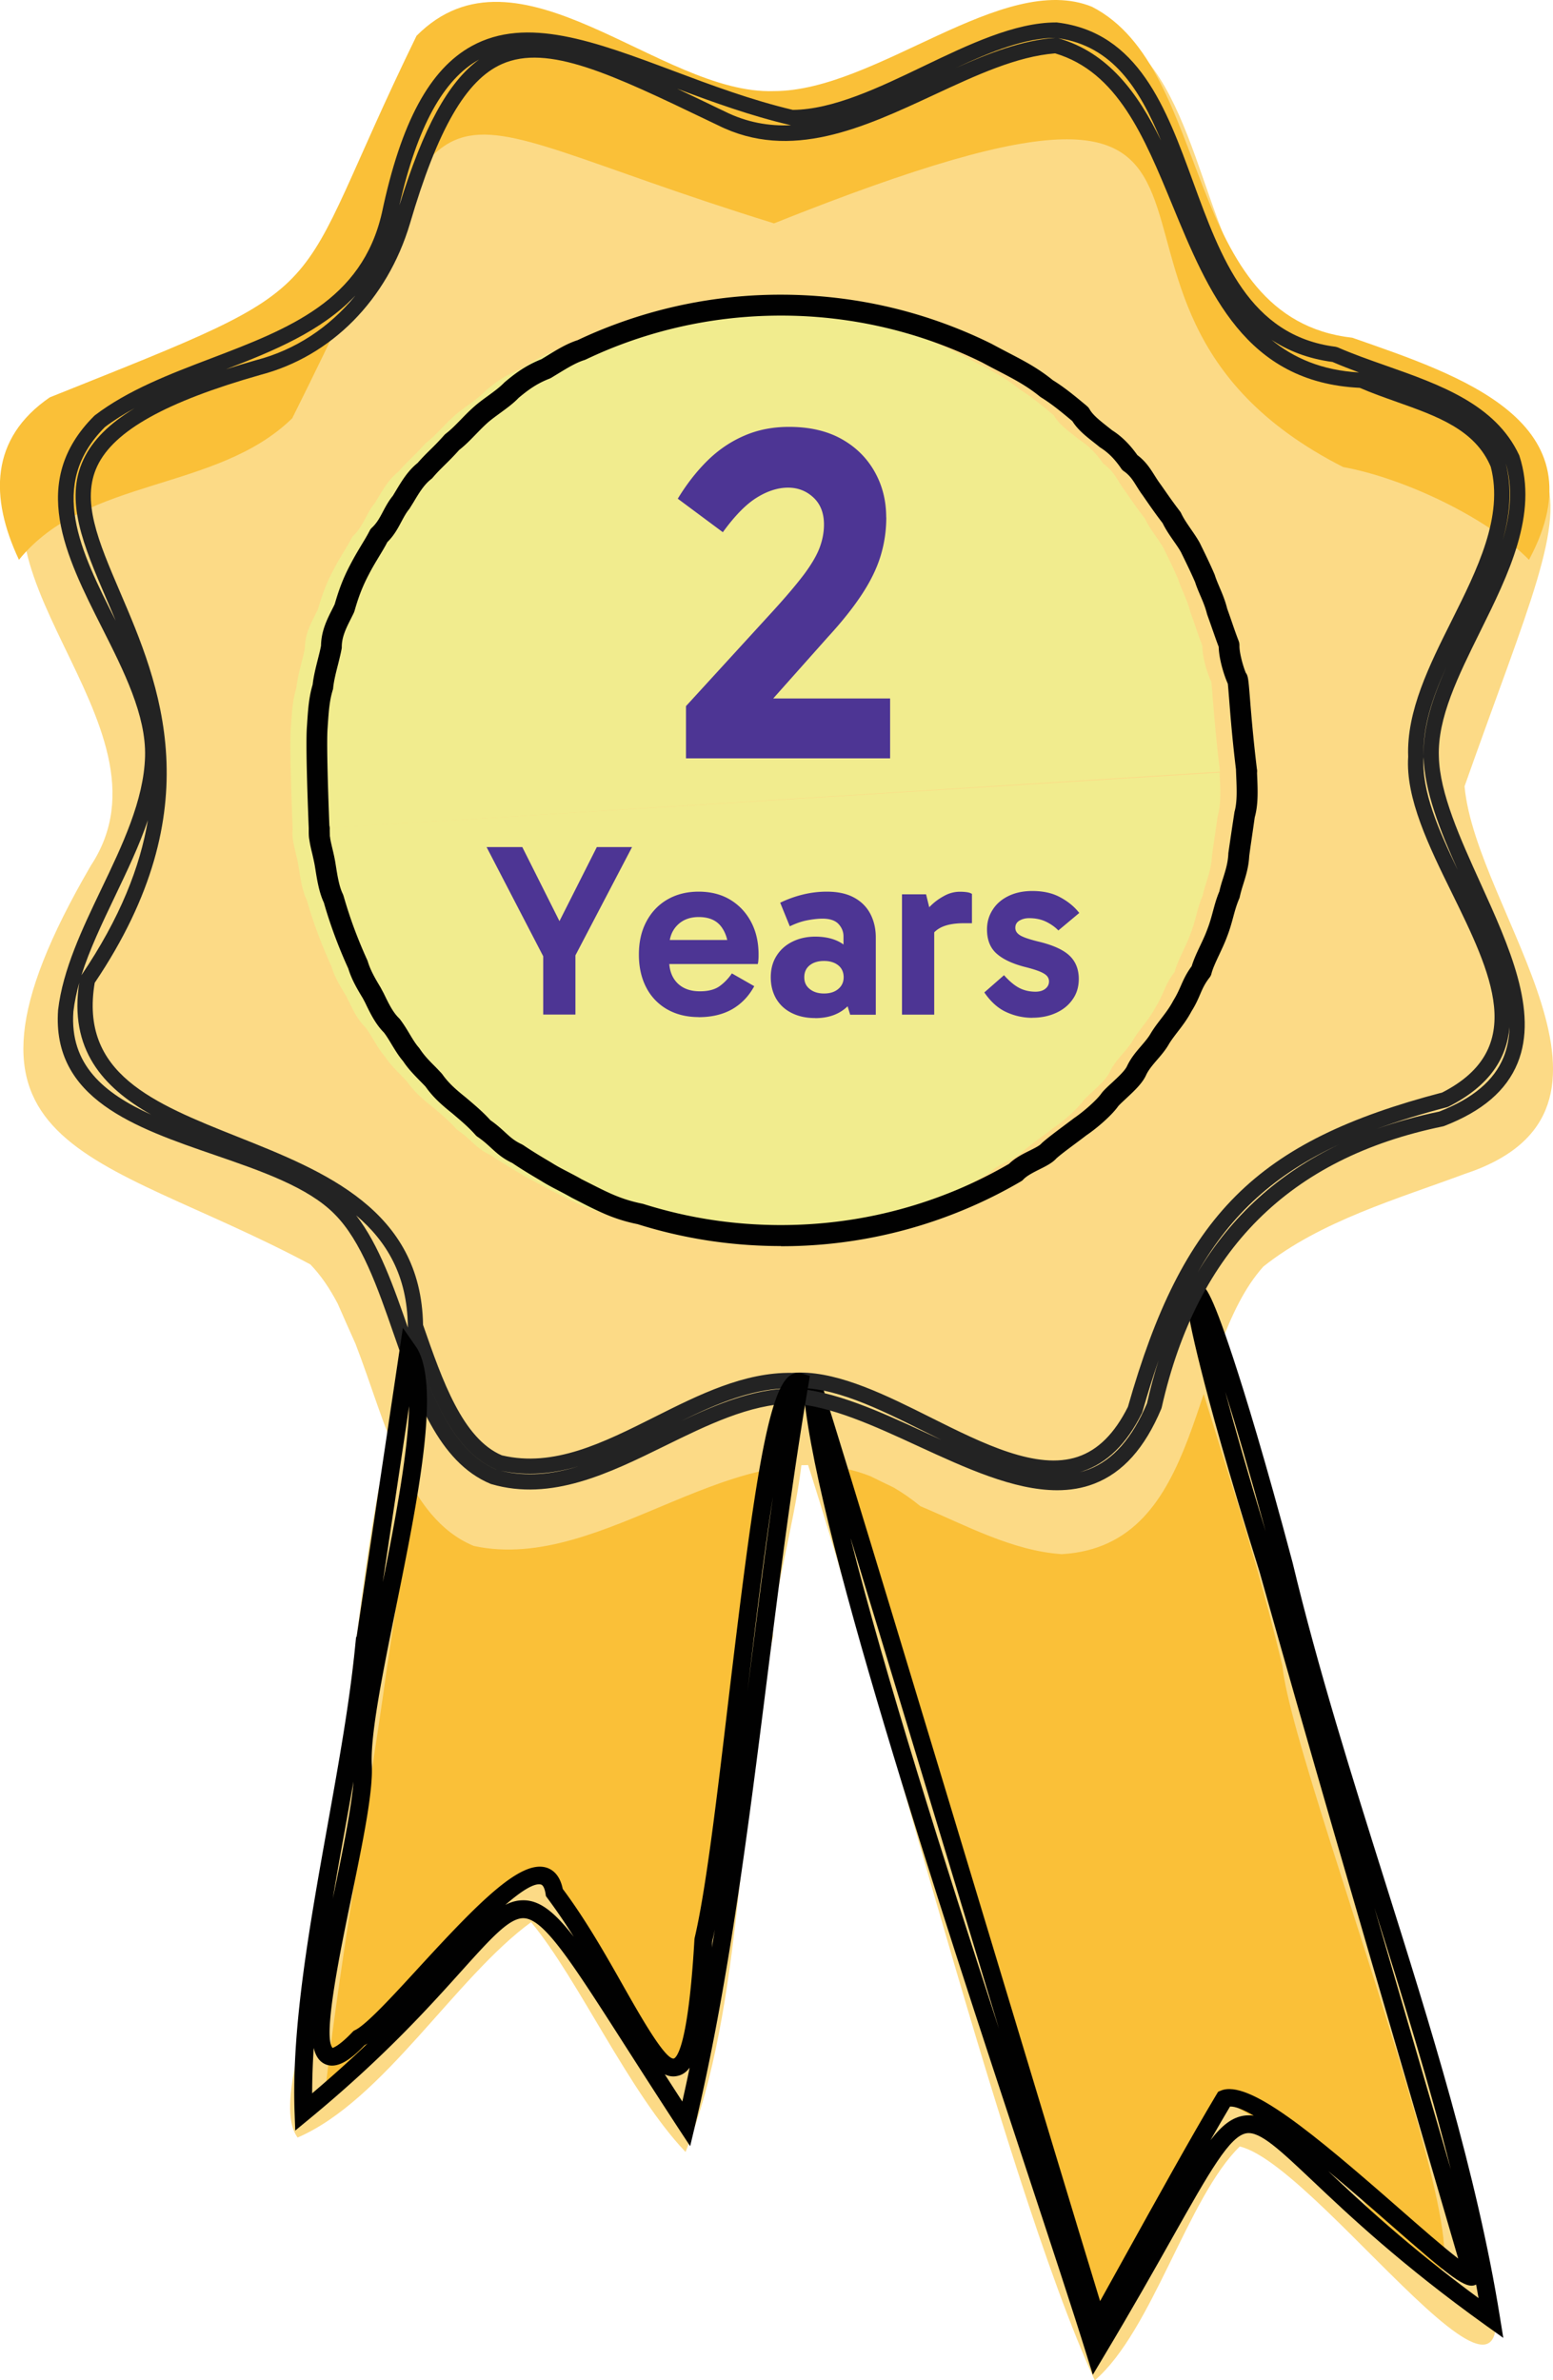 <svg id="Layer_2" data-name="Layer 2" xmlns="http://www.w3.org/2000/svg" viewBox="0 0 190.89 292.63"><defs><style>.cls-1{fill:#fac038}.cls-1,.cls-2,.cls-4,.cls-5,.cls-6{stroke-width:0}.cls-2{fill:#4d3594}.cls-4{fill:#f1ec8e}.cls-5{fill:#fcda86}.cls-6{fill:#010101}</style></defs><g id="Layer_1-2" data-name="Layer 1"><path class="cls-1" d="M98.72 172.57c7.55 24.63 32.94 108.78 35.84 118.21 4.3-7.74 12.52-22.27 16.85-30.22 10.46 3.99 21.37 22.98 31.65 25.59-11.12-34.56-25.86-91.94-36.46-126.14"/><path class="cls-5" d="M134.56 292.63c-11.47-24.84-28.49-93.87-37.55-119.44.53 1.84 3.62 1.37 3.57-.62-1.47.48-6.24-.23-2.08-1.87 7.26 9.64 8.32 26.13 13.33 38.71 4.83.39 20.93 105.38 29.54 65.36 3.42-4.1 5.76-13.65 10.05-16.06 6.01 3.71 11.89 5.56 17.36 13.61 24.41 32.74-9.87-53.42-11.14-67.49-4.37-18.19-8.48-28.22-12.81-44.31 5.56-4.45 5.67 9.75 7.35 12.09 9.61 30.71 18.87 69.02 28.92 100.07 12.07 38.55-18.26-6.33-28.71-8.79-6.38 6.2-10.75 22.66-17.81 28.74Zm15-32.08Zm21.98-20.11h.01-.01Z"/><path class="cls-1" d="M51.12 168.83c-3.67 24.78-9.9 65.9-13.82 92.27 8-6.02 18.66-19.7 26.41-25.75 2.87-2.63 1.5-3.48 3.49-.46 4.75 9.58 12.51 19.2 17.17 27.64 4.09-29.1 8.85-61.15 12.91-90.28"/><path class="cls-5" d="M84.26 264.56c-6.98-7.36-13.16-21.25-18.98-28.25-9.32 6.81-18.13 21.92-28.7 26.48-2.92-4.03 2.05-15.15 1.81-21.8 3.6-9.83 6.52-75.7 14.55-71.9l-5.43 36.32c-2.16 15.62-5.66 35.48-7.44 50.8 8.19-7.03 17.25-19.03 25.4-25.07 7.3 2.44 17.9 37.93 19.09 17 3.58-25.3 7.34-50.75 10.88-75.98 7.96-2.29-1.05 23.29-.41 28.95-4.48 20.82-3.5 45.24-10.76 63.44Zm4.49-44.45Zm0 0Zm2.03-14.76-.03.06.03-.06Z"/><path class="cls-5" d="M180.01 96.69c15.9-45.04 18.26-38.33-24.34-58.76-8.23-8.44-8.33-29.76-20.08-34.61-16.11-5.29-34.74 19.47-50.9 6.86-7.74-3.85-17.6-9.77-26.51-6.84-12.75 6.09-11.04 24.8-20.12 34.69-8.38 8.48-23.03 6.57-31.26 15.6-14.67 15.58 15.89 35.29 4.37 52.78-20.63 35.46.56 34.92 26.98 49.04 1.29 1.33 2.39 2.97 3.36 4.82.76 1.73 1.48 3.37 2.18 4.92 3.71 9.57 6.16 21.41 14.55 24.87 16.16 3.49 32.43-15.02 48.76-8.57.96.48 1.89.93 2.8 1.36 1.11.64 2.22 1.41 3.33 2.32 5.67 2.39 11.28 5.47 17.37 5.9 17.65-1.03 15.5-24.96 24.78-35.35 7.03-5.62 16.64-8.37 24.71-11.38 23.8-7.82 1.43-32.26.03-47.66Z"/><path class="cls-1" d="M35.92 51.42C58.55 6.17 48.23 12.95 95.14 27.46c71.68-28.64 29.06 9.15 69.96 29.96 7.49 1.36 17.73 6.22 22.84 11.4 9.12-17.01-8.52-22.68-21.72-27.3-21.01-2.36-17.06-33.03-32-40.69-10.96-4.44-26.49 10.37-39.09 10.37-14 .5-31.44-19.36-43.93-6.8C34.76 38.11 43.19 34 6.12 48.85c-7.35 5.05-7.39 12.31-3.79 19.97 8.29-10.21 24.31-8.33 33.58-17.39Z"/><path class="cls-6" d="m134.32 291.94-.73-2.35c-1.72-5.55-4.39-13.64-7.48-23.01-10.57-32.05-26.54-80.47-27.39-96.47l-.84.06 2.99-.45c3.6 11.4 13.16 43.05 21.58 70.97 5 16.58 9.75 32.31 12.77 42.21.9-1.62 1.88-3.39 2.9-5.23 3.93-7.09 8.39-15.14 11.42-20.2l.19-.31.33-.14c3.38-1.41 11.24 5.13 21.97 14.53 2.58 2.26 5.4 4.73 7.21 6.12-2.13-7.31-4.23-14.5-6.32-21.65-6.13-20.99-11.93-40.81-18.1-62.78-3.94-12.54-6.11-20.52-7.23-25-2.28-9.08-1.81-9.57-1.35-10.05l.44-.47.71.13c.64.16 1.3.33 4.22 9.2 1.44 4.38 3.88 12.3 7.28 25.09 3.12 13.03 7.27 26.21 11.28 38.96 5.59 17.77 11.37 36.15 14.19 53.72l.42 2.6-2.14-1.53c-10.32-7.39-16.9-13.61-21.26-17.74-4.05-3.83-6.49-6.14-8.15-5.89-2.07.31-4.55 4.73-9.07 12.74-2.22 3.95-4.99 8.86-8.56 14.82l-1.26 2.11Zm28.92-25.04c3.99 3.77 9.8 9.22 18.5 15.63-.1-.56-.2-1.12-.3-1.67-1.22.65-3.01-.78-10.86-7.66-1.94-1.7-4.59-4.02-7.34-6.3Zm5.66-32.49c2.02 6.95 4.06 13.91 6.13 21 1.1 3.75 2.2 7.51 3.3 11.3-2.64-10.55-5.96-21.25-9.43-32.29Zm-17.71 24.57c-.73 1.23-1.54 2.62-2.4 4.13 1.43-1.86 2.67-2.79 4.1-3.01.41-.06.81-.06 1.22 0-1.26-.74-2.29-1.16-2.92-1.12Zm-46.62-69.78c4.27 16.89 11.58 39.91 18.22 60.22-.8-2.66-1.62-5.37-2.44-8.1-5.42-17.96-11.31-37.47-15.77-52.12Zm46.03-18.1c1.16 4.36 2.78 10.02 4.97 17.16-1.96-7.21-3.62-12.86-4.97-17.16Z"/><path d="M129.94 183.21c-5.33 0-11.28-2.75-17.08-5.42-5.33-2.46-10.83-5-15.55-5.24-5.14.08-10.44 2.68-15.57 5.2-6.86 3.37-13.96 6.86-21.33 4.71l-.1-.03c-6.45-2.68-9.24-10.7-11.93-18.47-1.94-5.6-3.95-11.39-7.26-14.7-3.27-3.32-9.06-5.31-14.66-7.24-9.88-3.4-20.1-6.92-19.32-17.85.58-4.97 2.98-9.99 5.3-14.84 2.58-5.38 5.24-10.94 5.39-16.33.14-5.06-2.62-10.53-5.29-15.82-4.46-8.83-9.07-17.96-.97-26.04l.09-.08c4.08-3.11 9.24-5.08 14.23-6.98 9.57-3.65 18.61-7.1 21.06-17.95C49.3 15.01 52.81 8.5 58 5.65c6.73-3.69 15.07-.57 24.73 3.05 4.71 1.77 9.58 3.59 14.72 4.81 4.96-.04 10.61-2.75 16.08-5.38 5.5-2.64 11.2-5.37 16.26-5.37h.11c10.04 1.19 13.46 10.56 16.76 19.62 3.39 9.29 6.89 18.9 17.5 20.25l.26.07c1.84.81 3.83 1.51 5.93 2.25 6.62 2.33 13.47 4.75 16.38 11.01l.04.11c2.31 7.14-1.33 14.5-4.85 21.61-2.69 5.44-5.23 10.58-5.06 15.32.1 4.53 2.64 10.12 5.09 15.52 3.53 7.77 7.18 15.81 4.59 22.17-1.38 3.39-4.34 5.93-9.05 7.75l-.15.04c-18.88 3.89-30.18 15.2-34.55 34.56l-.05.16c-2.03 4.83-4.72 7.84-8.23 9.2-1.46.57-3 .81-4.59.81Zm-68.39-2.4c3.2.79 6.37.43 9.55-.54-3.11.9-6.28 1.25-9.55.54Zm80.86-13.57c-.69 1.98-1.34 4.08-1.98 6.31l-.06.16c-1.89 3.81-4.28 6.16-7.3 7.17-.12.04-.24.08-.37.12.39-.1.77-.22 1.14-.36 2.98-1.16 5.32-3.81 7.14-8.1.42-1.84.89-3.61 1.43-5.3ZM61 180.67h.01c-5.64-2.37-8.28-9.97-10.83-17.32l-.05-.15v-.15c-.07-6.21-2.59-10.44-6.35-13.63 2.83 3.65 4.64 8.86 6.4 13.93 2.55 7.35 5.19 14.95 10.82 17.32Zm37.33-11.93c5.02 0 10.67 2.82 16.14 5.56 6.38 3.19 12.98 6.48 18 4.8 2.5-.84 4.52-2.85 6.17-6.14 6.71-23.61 15.76-32.66 38.64-38.65 10.56-5.41 6-14.7 1.18-24.53-2.81-5.72-5.71-11.64-5.37-16.76-.22-5.59 2.61-11.25 5.35-16.73 3.14-6.29 6.39-12.79 4.8-18.9-1.91-4.56-6.59-6.22-11.55-7.98-1.51-.54-3.08-1.09-4.55-1.73-14.05-.66-18.62-11.75-23.04-22.47-3.47-8.42-6.74-16.37-14.41-18.65-4.73.38-9.66 2.67-14.88 5.1-8.66 4.03-17.61 8.21-26.54 3.75l-1.13-.54c-11.93-5.73-19.8-9.51-25.46-6.99-4.4 1.96-7.89 8.01-11.29 19.61-2.79 9.37-9.67 16.32-18.39 18.6-11.6 3.3-17.97 6.86-20.03 11.18-2.03 4.26.1 9.23 2.79 15.52 4.8 11.21 11.37 26.55-3.12 48.04-1.87 11.17 7.17 14.78 17.63 18.95 10.54 4.2 22.49 8.96 22.73 23.1 2.39 6.9 4.88 13.99 9.69 16.04 6.38 1.51 12.42-1.53 18.82-4.74 5.39-2.71 10.97-5.5 16.85-5.4.31-.02.63-.04.95-.04Zm-.98 1.93c5.14.26 10.82 2.88 16.31 5.41.68.31 1.36.63 2.05.94-.69-.34-1.39-.69-2.08-1.03-5.59-2.79-11.38-5.68-16.2-5.32-4.67-.08-9.25 1.85-13.7 4.03 4.43-2.11 8.98-3.96 13.62-4.02Zm67.23-29.97c-7.8 3.63-13.2 8.48-17.36 15.71 4.18-6.96 9.95-12.17 17.36-15.71Zm20.96-14.42c-.33 3.79-2.4 7.19-7.49 9.77l-.19.07c-3.14.82-6.02 1.7-8.65 2.67 2.41-.86 4.97-1.57 7.69-2.13 4.15-1.62 6.74-3.81 7.91-6.67.47-1.15.7-2.39.73-3.7ZM9.76 120.75c-.34 1.21-.6 2.41-.74 3.61-.47 6.52 3.73 10.03 9.55 12.67-5.94-3.37-10.11-8.02-8.82-16.28Zm8.42-19.92c-1.07 3.15-2.57 6.27-4.03 9.33-1.6 3.35-3.14 6.57-4.14 9.73 4.78-7.06 7.22-13.37 8.17-19.07Zm156.81-7.77v.05c-.29 4.06 1.83 8.95 4.18 13.82-2.15-4.81-4.09-9.66-4.18-13.87ZM177.78 82c-1.7 3.75-2.94 7.38-2.79 10.96-.1-3.57 1.11-7.2 2.79-10.96ZM12.87 52.53c-7.06 7.09-2.98 15.2 1.35 23.78-.39-.95-.79-1.87-1.18-2.78-2.77-6.46-5.16-12.04-2.76-17.08 1.1-2.32 3.15-4.38 6.29-6.28-1.31.71-2.56 1.49-3.71 2.36Zm172.21 4.43c.81 3.14.51 6.28-.36 9.41.94-3.21 1.26-6.37.36-9.41Zm-.08-.26v.01Zm-28.78-14.98c2.78 2.3 6.26 3.81 10.83 4.07-1.11-.41-2.21-.84-3.26-1.29-3.01-.4-5.49-1.38-7.57-2.77ZM43.64 36.38c-4.16 4.36-10.02 6.77-15.87 9.02 1.18-.38 2.43-.76 3.74-1.13 4.79-1.25 8.97-4.02 12.13-7.88ZM58.89 7.32c-4.4 2.43-7.61 8.3-9.8 17.93 2.96-9.58 6-15.17 9.8-17.93Zm71.19-2.62c6.17 1.77 9.79 6.76 12.63 12.58-2.65-6.39-5.96-11.61-12.63-12.58Zm-46.84 6.21c1.51.71 3.08 1.46 4.73 2.26l1.15.55c2.67 1.33 5.39 1.8 8.12 1.68l-.1-.02c-4.87-1.14-9.46-2.81-13.9-4.47Zm46.51-6.26c-3.74.02-7.89 1.67-12.28 3.71 4.19-1.88 8.23-3.42 12.27-3.71h.03-.02Z" style="fill:#232323;stroke-width:0"/><path class="cls-6" d="m84.84 263.86-1.4-2.13c-2.52-3.86-4.69-7.25-6.58-10.2-6.6-10.32-9.91-15.49-12.39-15.7-1.78-.15-4.02 2.35-7.74 6.48-4.07 4.53-9.65 10.73-18.73 18.21l-1.71 1.41-.08-2.22c-.39-10.55 1.87-23.13 4.05-35.3 1.4-7.83 2.73-15.23 3.4-22.08l.11-1.09h.06c.88-5.84 5.24-34.94 5.28-35.26l.41-2.73 1.58 2.27c3.15 4.53.31 18.58-2.44 32.16-1.6 7.91-3.11 15.39-2.97 19.13.23 3.27-1.1 9.69-2.51 16.5-1.33 6.44-3.56 17.2-2.29 18.47 0-.04.7-.13 2.44-1.97l.14-.14.18-.09c1.4-.68 4.62-4.19 7.74-7.59 7.44-8.11 12.56-13.35 15.76-12.39.73.22 1.66.86 2.02 2.62 2.86 3.83 5.33 8.19 7.51 12.05 2.01 3.54 5.04 8.9 6.13 8.81.29-.08 1.77-1.19 2.55-14.67l.03-.19c1.37-5.8 2.72-17.14 4.14-29.15 3.07-25.81 4.82-38.17 7.61-39.98.46-.3.99-.38 1.49-.22l.92.29-.16.95c-1.99 11.62-3.57 24.09-5.09 36.15-2.35 18.67-4.79 37.99-8.88 55.12l-.59 2.48Zm-3.12-8.83c.69 1.07 1.4 2.18 2.15 3.33.31-1.37.61-2.76.9-4.16-.45.6-.94.89-1.48 1.01-.54.13-1.06.06-1.58-.19Zm-43.16-3.26c-.12 1.91-.19 3.77-.19 5.58 2.55-2.16 4.8-4.2 6.81-6.13-.13.09-.26.16-.38.23-1.47 1.53-3.34 3.1-4.95 2.26-.64-.34-1.06-.97-1.29-1.94Zm48.99-13.14c-.02.27-.03.54-.05.81.12-.73.24-1.47.36-2.21-.1.49-.2.96-.31 1.4Zm-23.25-5.01c.12 0 .23 0 .35.01 1.86.15 3.59 1.53 5.87 4.47a70.434 70.434 0 0 0-3.26-4.78l-.16-.22-.04-.27c-.1-.65-.31-1.07-.54-1.14-.84-.25-2.48.82-4.41 2.5.73-.38 1.45-.57 2.19-.57Zm-20.85-14.6c-.33 1.9-.68 3.82-1.03 5.77-.52 2.88-1.04 5.79-1.53 8.69.04-.2.08-.41.13-.62 1.06-5.14 2.16-10.42 2.43-13.84Zm51.54-34.91c-1.12 7.15-2.19 16.07-3.11 23.8l.24-1.93c.91-7.23 1.84-14.61 2.87-21.86Zm-44.7-11.23-3.24 21.64c1.53-7.61 3.1-15.94 3.24-21.64Z"/><path class="cls-4" d="M149.96 94.87c-.84-6.82-.98-11.41-1.14-11.19-.51-1.11-1.07-3.17-1.02-4.27-.54-1.38-.83-2.35-1.47-4.12-.39-1.56-1.11-2.79-1.49-4.02-.53-1.23-1.06-2.34-1.78-3.8-.65-1.22-1.69-2.33-2.32-3.71-.99-1.28-1.63-2.22-2.5-3.47-.91-1.22-1.26-2.33-2.64-3.3-.81-1.18-1.72-2.16-2.95-2.94-1.09-.9-2.46-1.81-3.12-2.99-1.33-1.11-2.67-2.24-4.17-3.17-2.32-1.9-4.51-2.8-7.3-4.32-2.55-1.26-5.2-2.34-7.94-3.22a57.172 57.172 0 0 0-17.4-2.7c-7.02 0-13.75 1.26-19.96 3.58-1.55.58-3.08 1.22-4.56 1.93-1.48.45-3.08 1.54-4.35 2.3-1.86.72-3.05 1.64-4.2 2.61-1.1 1.16-2.59 1.98-3.78 3.03-1.3 1.14-2.24 2.39-3.56 3.39-1.39 1.57-2.22 2.2-3.34 3.5-1.27.99-1.98 2.37-2.89 3.85-1.11 1.34-1.39 2.87-2.76 4.13-.68 1.34-1.51 2.47-2.4 4.22-.85 1.62-1.35 3-1.83 4.69-.62 1.33-1.62 2.86-1.61 4.76-.25 1.42-.89 3.27-1.05 4.92-.49 1.62-.55 3.05-.69 5.08-.2 3.08.38 15.54.23 12.45"/><path class="cls-4" d="M35.96 102.06c-.11 1.37.45 2.73.72 4.37.21 1.3.44 3.03 1.04 4.25.4 1.4.85 2.77 1.36 4.12.5 1.35 1.05 2.68 1.65 3.98.41 1.39 1.18 2.61 1.83 3.69.73 1.49 1.31 2.8 2.31 3.78.9 1.16 1.49 2.56 2.4 3.58.83 1.27 1.83 2.11 2.77 3.15.81 1.16 1.77 2.03 3.07 3.06 1.24 1.05 2.14 1.81 3.03 2.82 1.88 1.28 2.31 2.3 4.18 3.16 1.15.78 2.4 1.53 3.53 2.2 1.29.81 2.43 1.3 3.72 2.05 1.36.68 2.53 1.32 3.76 1.85 1.23.54 2.52.99 4.12 1.3a57.162 57.162 0 0 0 17.24 2.65c7.89 0 15.41-1.6 22.25-4.49 2.28-.96 4.48-2.07 6.6-3.31 1.13-1.21 3.34-1.75 4.12-2.65.85-.78 2.67-2.05 3.86-2.98 1.22-.82 2.94-2.32 3.65-3.34.87-.98 2.7-2.32 3.25-3.54.71-1.51 2.1-2.55 2.89-3.97.78-1.29 1.88-2.35 2.75-4 1.04-1.66 1.09-2.71 2.31-4.27.33-1.31 1.37-3.1 1.93-4.62.71-1.83.83-3.15 1.52-4.77.35-1.62 1.04-2.93 1.15-4.89.21-1.53.43-3.01.71-4.93.44-1.55.32-3.39.23-5.33"/><path class="cls-6" d="M39.24 102.97c-.35 0-.47-.21-.52-.54h-.01v-.19c0-.09-.01-.18-.02-.28v-.07c-.18-4.61-.37-10.42-.23-12.44l.03-.45c.12-1.76.21-3.16.67-4.7.11-1.03.38-2.09.64-3.12.16-.63.31-1.22.41-1.74 0-1.66.69-3.01 1.29-4.2l.35-.7c.46-1.6.95-3.03 1.86-4.75.48-.94.95-1.72 1.37-2.41.37-.61.72-1.19 1.03-1.8.03-.06.07-.11.12-.15.71-.65 1.1-1.39 1.51-2.18.33-.62.66-1.26 1.17-1.87.13-.21.25-.42.38-.62.74-1.24 1.45-2.41 2.58-3.31.56-.64 1.04-1.12 1.55-1.63.53-.52 1.07-1.06 1.76-1.84.02-.03.05-.05.08-.07.71-.55 1.32-1.17 1.95-1.83.49-.51 1-1.03 1.57-1.54.52-.46 1.09-.87 1.65-1.28.74-.54 1.5-1.09 2.1-1.72l.04-.04c1.12-.94 2.38-1.93 4.31-2.68.22-.13.45-.27.69-.42 1.15-.71 2.44-1.51 3.71-1.9 1.49-.71 3.03-1.36 4.57-1.93 6.44-2.4 13.22-3.61 20.15-3.61 6 0 11.91.92 17.57 2.72 2.74.88 5.44 1.97 8.02 3.25.71.39 1.37.73 1.99 1.05 1.93 1 3.61 1.87 5.38 3.31 1.48.92 2.82 2.04 4.11 3.12l.09.08c.05.04.09.09.13.15.47.85 1.41 1.58 2.31 2.29.22.18.44.35.65.52 1.15.74 2.12 1.69 3.03 3 1 .72 1.5 1.53 1.99 2.31.21.34.43.7.7 1.05l.21.3c.77 1.11 1.38 1.99 2.28 3.16.02.03.05.07.06.1.34.73.81 1.41 1.26 2.05.37.52.75 1.06 1.05 1.63.69 1.41 1.26 2.57 1.8 3.84 0 .02.01.03.02.05.15.48.36.96.58 1.48.32.75.68 1.59.92 2.54.24.67.43 1.22.6 1.72.28.81.52 1.51.85 2.36.03.07.04.15.04.22-.04.92.42 2.71.88 3.82.2.17.24.66.4 2.66.16 2.02.41 5.08.88 8.89a.55.55 0 0 1-1.09.13c-.47-3.84-.73-7.03-.88-8.94-.07-.92-.14-1.74-.18-2.03l-.03-.06c-.54-1.19-1.08-3.2-1.07-4.4-.32-.82-.55-1.5-.82-2.29-.18-.51-.37-1.06-.61-1.74 0-.02-.01-.03-.02-.05-.22-.88-.55-1.66-.87-2.41-.23-.53-.44-1.04-.61-1.55-.53-1.23-1.06-2.33-1.76-3.75-.26-.49-.61-.98-.97-1.5-.47-.67-.96-1.37-1.33-2.17-.9-1.17-1.51-2.05-2.28-3.16l-.2-.29c-.28-.38-.51-.75-.74-1.11-.48-.78-.9-1.44-1.77-2.05-.05-.04-.1-.08-.14-.14-.86-1.25-1.72-2.11-2.8-2.79-.02-.01-.04-.03-.05-.04-.21-.17-.43-.35-.66-.53-.96-.75-1.95-1.53-2.53-2.53l-.02-.02c-1.27-1.06-2.58-2.16-4.01-3.04-.02-.01-.04-.03-.06-.04-1.69-1.39-3.33-2.23-5.22-3.21-.64-.33-1.3-.67-2-1.05a55.812 55.812 0 0 0-7.85-3.18 56.66 56.66 0 0 0-17.24-2.67c-6.8 0-13.45 1.19-19.77 3.54-1.53.57-3.05 1.21-4.52 1.91-.02.01-.05.02-.08.03-1.14.35-2.39 1.12-3.49 1.8-.26.16-.5.31-.74.45a.3.3 0 0 1-.08.04c-1.79.69-2.93 1.58-4.03 2.5-.67.7-1.46 1.27-2.23 1.83-.56.41-1.09.79-1.57 1.21-.54.48-1.04.99-1.51 1.48-.63.65-1.27 1.32-2.03 1.91-.7.79-1.24 1.33-1.78 1.85-.51.5-.99.97-1.53 1.6-.02.03-.05.05-.08.08-1 .78-1.63 1.83-2.36 3.04-.13.22-.26.44-.4.67-.01.02-.03.04-.05.06-.45.54-.75 1.11-1.07 1.72-.43.81-.87 1.64-1.66 2.4-.32.61-.66 1.18-1.02 1.79-.43.71-.87 1.44-1.33 2.35-.87 1.66-1.35 3.04-1.79 4.6 0 .03-.02.06-.03.08-.12.25-.25.51-.38.77-.55 1.1-1.18 2.34-1.17 3.75v.1c-.1.58-.26 1.2-.43 1.87-.25 1.01-.52 2.05-.61 3.01 0 .04-.01.07-.02.1-.44 1.44-.52 2.73-.64 4.51l-.03.45c-.1 1.56-.02 6.02.24 12.55v.32c-.02.29-.11.57-.51.58h-.04Z"/><path class="cls-6" d="M39.24 103.71c-.24 0-.73-.06-1.03-.54h-.19l-.07-1.22v-.12c-.18-4.48-.37-10.36-.23-12.42l.03-.45c.12-1.79.21-3.21.68-4.8.12-1.06.39-2.12.65-3.15.15-.59.29-1.14.38-1.64.02-1.8.77-3.28 1.37-4.46.11-.22.22-.43.31-.63.47-1.62.97-3.07 1.9-4.83.49-.95.97-1.75 1.39-2.45.37-.61.71-1.17 1.01-1.76.07-.14.16-.26.27-.36.61-.57.96-1.22 1.36-1.98.34-.64.69-1.3 1.22-1.95l.35-.58c.77-1.28 1.5-2.49 2.7-3.46.56-.64 1.06-1.14 1.55-1.62.52-.51 1.05-1.04 1.72-1.8.05-.06.12-.12.18-.17.67-.51 1.25-1.12 1.87-1.75.5-.52 1.02-1.05 1.62-1.58.54-.48 1.16-.93 1.7-1.32.71-.52 1.44-1.05 2-1.63l.1-.09c1.17-.98 2.47-1.99 4.47-2.79l.61-.37c1.18-.73 2.51-1.55 3.84-1.97a55.5 55.5 0 0 1 4.58-1.93 58.253 58.253 0 0 1 20.41-3.66c6.08 0 12.06.93 17.79 2.76 2.77.89 5.51 1.99 8.12 3.29.72.39 1.37.73 1.98 1.05 2 1.04 3.7 1.92 5.53 3.41 1.45.89 2.8 2.02 4.11 3.11l.1.09c.12.1.22.22.3.36.4.72 1.27 1.4 2.11 2.07.23.18.46.36.67.53 1.14.72 2.15 1.71 3.1 3.05 1.05.79 1.59 1.67 2.08 2.44.21.33.42.67.66 1l.23.32c.77 1.1 1.37 1.98 2.26 3.14.06.08.11.16.15.24.31.67.76 1.31 1.19 1.94.38.55.77 1.11 1.1 1.71.7 1.43 1.28 2.61 1.83 3.9l.04.12c.14.44.34.91.55 1.41.33.77.7 1.64.95 2.65.21.59.4 1.13.57 1.63.29.85.53 1.54.85 2.37.06.17.09.34.09.52-.03.71.33 2.26.78 3.38.29.35.33.9.5 3 .16 2.02.41 5.07.87 8.86.04.34-.05.68-.26.95-.21.27-.51.44-.85.48-.7.09-1.34-.41-1.43-1.11-.48-3.86-.73-7.06-.88-8.97-.06-.75-.12-1.52-.16-1.87-.54-1.2-1.1-3.19-1.12-4.54-.3-.77-.52-1.44-.79-2.19-.17-.5-.37-1.06-.61-1.73l-.04-.12c-.2-.82-.52-1.57-.83-2.29-.24-.56-.46-1.08-.63-1.62-.5-1.15-1.03-2.24-1.72-3.65-.23-.43-.56-.9-.91-1.4-.47-.68-.96-1.38-1.36-2.2-.89-1.16-1.49-2.03-2.25-3.13l-.2-.29c-.28-.37-.52-.76-.76-1.14-.46-.74-.82-1.32-1.57-1.84-.13-.09-.24-.2-.32-.33-.8-1.16-1.59-1.96-2.58-2.58l-.13-.1c-.19-.16-.4-.32-.61-.49-1.01-.79-2.02-1.59-2.68-2.65-1.24-1.04-2.5-2.09-3.85-2.92l-.14-.1c-1.63-1.33-3.23-2.16-5.09-3.13-.64-.33-1.31-.68-2.01-1.06a55.869 55.869 0 0 0-7.72-3.12 55.825 55.825 0 0 0-17.01-2.64c-6.71 0-13.28 1.18-19.51 3.5-1.51.56-3.01 1.2-4.46 1.89l-.17.07c-1.06.32-2.26 1.07-3.33 1.72-.26.16-.51.31-.75.46l-.2.1c-1.69.65-2.77 1.5-3.82 2.37-.65.69-1.47 1.28-2.26 1.86-.56.41-1.07.78-1.52 1.17-.52.46-1 .96-1.47 1.44-.63.65-1.28 1.33-2.06 1.94-.69.77-1.23 1.31-1.76 1.83-.5.5-.97.95-1.49 1.57-.06.07-.12.13-.19.18-.88.69-1.48 1.68-2.17 2.84l-.51.82c-.4.48-.67 1-.99 1.59-.42.79-.89 1.68-1.72 2.5-.31.6-.64 1.14-.99 1.72-.42.7-.86 1.42-1.31 2.3-.85 1.62-1.31 2.95-1.74 4.46l-.07.19c-.12.25-.25.51-.38.77-.55 1.09-1.11 2.2-1.11 3.44 0 .08 0 .16-.02.24-.11.6-.27 1.24-.44 1.92-.25.98-.51 1.99-.6 2.9 0 .08-.02.16-.05.24-.41 1.36-.49 2.61-.61 4.34l-.03.45c-.1 1.54-.01 5.97.25 12.47l.05.94-.18.03c-.22.47-.66.67-1.07.69h-.07Zm0-1.29v.55-.55Z"/><path class="cls-6" d="M95.98 152.46c-2.99 0-5.99-.23-8.92-.69-2.86-.44-5.7-1.11-8.46-1.98-1.47-.29-2.77-.71-4.2-1.33-.92-.4-1.81-.86-2.75-1.34-.34-.17-.68-.35-1.04-.53-.55-.32-1.06-.58-1.55-.83-.71-.37-1.44-.75-2.22-1.24-.97-.57-2.31-1.37-3.51-2.18-1.14-.53-1.79-1.13-2.47-1.76-.49-.45-.99-.91-1.74-1.43a.902.902 0 0 1-.1-.09c-.86-.97-1.69-1.68-2.97-2.76-1.31-1.04-2.3-1.94-3.14-3.14-.27-.3-.54-.58-.82-.85-.67-.68-1.35-1.39-1.96-2.3-.53-.6-.95-1.3-1.36-1.98-.32-.53-.65-1.08-1.02-1.57-.97-.95-1.57-2.2-2.21-3.52l-.18-.36-.13-.22c-.62-1.03-1.33-2.2-1.73-3.54-.6-1.3-1.15-2.64-1.65-3.98-.5-1.35-.96-2.73-1.35-4.12-.56-1.16-.81-2.7-1-3.93l-.07-.43c-.09-.55-.22-1.07-.34-1.57-.24-1-.47-1.95-.39-2.94.02-.3.29-.52.59-.5.3.02.52.29.5.59-.07.81.13 1.64.36 2.59.13.52.25 1.06.35 1.65l.07.44c.19 1.18.42 2.64.92 3.66.01.03.03.06.04.09.39 1.37.84 2.75 1.34 4.08.49 1.33 1.04 2.65 1.64 3.94.01.02.02.05.03.07.36 1.22 1.04 2.34 1.63 3.33l.14.24s.02.03.02.04l.19.39c.63 1.3 1.17 2.41 2.01 3.24.02.02.04.04.05.06.42.55.78 1.14 1.12 1.71.41.68.79 1.32 1.26 1.85.02.02.03.04.05.06.56.84 1.19 1.49 1.85 2.17.29.3.58.59.87.91.02.02.03.03.04.05.78 1.11 1.71 1.95 2.96 2.95 1.32 1.11 2.18 1.85 3.05 2.84.79.54 1.33 1.04 1.81 1.49.65.6 1.22 1.12 2.23 1.59.03.01.05.03.08.04 1.18.8 2.52 1.6 3.5 2.18.75.47 1.43.83 2.15 1.2.5.26 1.02.53 1.56.84.33.17.68.34 1.02.52.93.47 1.8.92 2.69 1.31 1.37.6 2.6.99 4 1.27.02 0 .04 0 .06.02 2.71.86 5.51 1.51 8.33 1.95 2.87.45 5.82.67 8.75.67 7.64 0 15.05-1.49 22.03-4.44 2.21-.94 4.39-2.02 6.47-3.24.66-.68 1.6-1.15 2.42-1.57.68-.34 1.32-.67 1.62-1.01.01-.02.03-.03.05-.05.58-.53 1.57-1.26 2.52-1.97.49-.36.97-.72 1.38-1.04 1.19-.8 2.87-2.27 3.53-3.22.01-.02.02-.03.04-.05.31-.35.72-.73 1.15-1.13.79-.73 1.69-1.56 2.01-2.27.42-.89 1.03-1.61 1.63-2.3.49-.57.95-1.11 1.29-1.71.35-.58.74-1.09 1.16-1.63.54-.71 1.11-1.44 1.59-2.36 0-.01.01-.02.02-.04.43-.69.69-1.27.93-1.84.32-.73.65-1.49 1.34-2.39.21-.77.62-1.65 1.05-2.57.31-.67.64-1.37.87-1.99.34-.86.54-1.6.73-2.32.22-.8.42-1.56.79-2.42.13-.59.3-1.14.47-1.67.3-.98.59-1.9.66-3.09v-.04c.14-1.05.29-2.08.46-3.25l.25-1.69s0-.05.02-.07c.38-1.34.31-2.97.23-4.69l-.02-.47c-.01-.3.22-.56.52-.57.31-.02.56.22.57.52l.02.47c.08 1.8.16 3.5-.26 5l-.24 1.65c-.17 1.15-.32 2.17-.46 3.21-.07 1.32-.39 2.34-.7 3.33-.17.55-.33 1.07-.45 1.62 0 .03-.02.07-.03.1-.35.81-.55 1.54-.76 2.32-.2.75-.41 1.52-.76 2.42-.24.66-.58 1.38-.9 2.07-.43.92-.84 1.79-1.01 2.49-.02.07-.05.14-.1.2-.65.83-.93 1.49-1.27 2.25-.26.6-.53 1.21-1 1.96-.52.99-1.11 1.76-1.68 2.5-.39.51-.77 1-1.08 1.51-.38.68-.9 1.29-1.4 1.87-.57.67-1.11 1.3-1.46 2.05-.4.9-1.39 1.81-2.26 2.62-.4.37-.78.72-1.05 1.03-.77 1.09-2.52 2.61-3.77 3.46-.38.3-.87.66-1.37 1.03-.92.68-1.87 1.39-2.41 1.88-.44.49-1.16.86-1.93 1.24-.81.41-1.64.82-2.17 1.4-.04.04-.08.07-.12.1a57.527 57.527 0 0 1-6.66 3.34A57.48 57.48 0 0 1 96 152.45Z"/><path class="cls-6" d="M95.98 153.19c-3.02 0-6.06-.23-9.03-.69-2.9-.45-5.78-1.12-8.57-2a20.1 20.1 0 0 1-4.27-1.36c-.93-.41-1.83-.86-2.77-1.35l-1.06-.54c-.58-.33-1.07-.59-1.55-.84-.73-.38-1.47-.76-2.28-1.27-.95-.56-2.27-1.34-3.48-2.16-1.21-.57-1.92-1.23-2.61-1.86-.47-.43-.95-.88-1.66-1.36-.09-.06-.17-.13-.24-.21-.82-.93-1.64-1.63-2.89-2.69-1.35-1.08-2.37-2-3.27-3.28-.21-.22-.47-.49-.74-.76-.68-.7-1.38-1.41-2.02-2.37-.55-.64-.98-1.36-1.4-2.05-.3-.5-.61-1.02-.95-1.46-1.03-1.04-1.66-2.32-2.31-3.68l-.28-.53c-.64-1.06-1.36-2.25-1.79-3.66-.6-1.31-1.15-2.65-1.65-3.99-.5-1.35-.96-2.73-1.35-4.11-.59-1.25-.84-2.82-1.04-4.08l-.07-.43c-.09-.52-.21-1.02-.32-1.51-.25-1.02-.5-2.07-.41-3.18.06-.7.68-1.23 1.38-1.17.71.06 1.23.68 1.17 1.38-.06.69.13 1.47.34 2.36.13.54.26 1.1.36 1.7l.07.44c.18 1.13.4 2.54.86 3.45l.08.22c.39 1.35.83 2.71 1.32 4.03.49 1.31 1.03 2.62 1.61 3.89l.06.17c.34 1.13.99 2.21 1.56 3.16l.39.73c.6 1.24 1.11 2.3 1.86 3.03l.12.13c.45.59.82 1.19 1.17 1.78.39.65.76 1.27 1.18 1.74l.11.15c.52.79 1.12 1.41 1.77 2.06.3.3.59.61.89.93l.1.12c.73 1.04 1.62 1.84 2.82 2.8 1.33 1.12 2.2 1.87 3.09 2.85.79.55 1.34 1.06 1.82 1.5.63.58 1.13 1.04 2.04 1.46l.19.11c1.16.79 2.49 1.58 3.46 2.15.74.47 1.41.81 2.12 1.18.51.27 1.04.54 1.59.86.3.15.65.33.99.5.93.47 1.79.91 2.65 1.29 1.32.58 2.5.95 3.85 1.22l.14.04c2.67.84 5.43 1.49 8.21 1.92 2.84.44 5.74.66 8.64.66 7.54 0 14.86-1.48 21.75-4.38 2.15-.91 4.28-1.97 6.3-3.15.74-.73 1.7-1.21 2.55-1.63.56-.28 1.19-.6 1.39-.83l.11-.11c.61-.55 1.61-1.3 2.57-2.02.49-.37.97-.72 1.37-1.03 1.14-.77 2.78-2.2 3.38-3.06l.09-.12c.33-.38.75-.77 1.2-1.18.71-.66 1.58-1.46 1.84-2.03.47-1 1.11-1.75 1.74-2.48.46-.54.9-1.05 1.2-1.59.39-.64.79-1.16 1.21-1.71.53-.69 1.08-1.4 1.53-2.26.45-.73.69-1.28.93-1.82.31-.71.66-1.51 1.34-2.43.24-.8.63-1.65 1.06-2.55.31-.66.63-1.34.84-1.93.33-.84.52-1.56.71-2.26.22-.81.42-1.57.79-2.45.13-.59.3-1.14.47-1.66.3-.97.57-1.81.63-2.91v-.1c.15-1.05.3-2.06.47-3.21l.29-1.9c.35-1.23.28-2.8.21-4.46l-.02-.47c-.01-.34.1-.67.34-.92.23-.25.55-.4.89-.41.34-.02.67.1.92.33s.4.55.42.9l.02.47c.08 1.86.16 3.61-.29 5.23l-.24 1.67c-.16 1.11-.31 2.09-.44 3.1-.07 1.35-.41 2.42-.73 3.45-.17.54-.32 1.04-.43 1.56-.02.09-.04.17-.08.24-.32.76-.52 1.47-.72 2.22-.21.77-.42 1.56-.79 2.5-.25.68-.59 1.4-.92 2.11-.42.89-.81 1.73-.97 2.36-.04.18-.12.34-.23.48-.59.76-.85 1.34-1.17 2.09-.27.63-.55 1.27-1.05 2.06-.53 1-1.13 1.79-1.72 2.55-.38.5-.74.97-1.03 1.44-.4.72-.94 1.36-1.47 1.97-.54.63-1.05 1.22-1.36 1.88-.46 1.03-1.5 1.99-2.42 2.85-.39.37-.76.7-1.01.98-.8 1.14-2.62 2.71-3.91 3.58-.35.27-.84.64-1.34 1.01-.91.68-1.84 1.37-2.36 1.84-.48.54-1.26.94-2.09 1.35-.75.38-1.53.77-1.97 1.24-.08.09-.18.17-.29.23a57.462 57.462 0 0 1-6.75 3.38A58.184 58.184 0 0 1 96 153.21Zm-24.19-6.4-.12.34.16-.32s-.03-.01-.04-.02Z"/><path class="cls-2" d="M108.94 63.61c0 1.65-.24 3.24-.71 4.77-.47 1.53-1.24 3.1-2.3 4.71-1.06 1.61-2.45 3.36-4.18 5.24L91.74 89.58l-.71-3.71h18.38v7.36H84.32v-6.42l10.72-11.72c1.65-1.81 2.92-3.32 3.83-4.53.9-1.22 1.53-2.3 1.88-3.24.35-.94.53-1.88.53-2.83 0-1.41-.43-2.52-1.3-3.33-.86-.8-1.9-1.21-3.12-1.21s-2.54.41-3.86 1.24c-1.32.82-2.7 2.24-4.15 4.24l-5.54-4.12c1.1-1.81 2.32-3.37 3.65-4.68 1.33-1.31 2.84-2.34 4.51-3.06 1.67-.73 3.5-1.09 5.51-1.09 2.51 0 4.65.49 6.42 1.47 1.77.98 3.13 2.32 4.09 4.01s1.44 3.57 1.44 5.65ZM69.79 115.3h-2.06l5.63-11.16h4.33l-7.32 14 .36-2.54v9.13h-3.96v-9.13l.3 2.54-7.26-14h4.39l5.6 11.16ZM85.88 125.04c-1.47 0-2.76-.32-3.87-.95a6.509 6.509 0 0 1-2.57-2.68c-.6-1.15-.91-2.5-.91-4.05s.3-2.88.91-4.04c.61-1.16 1.46-2.07 2.57-2.72 1.11-.65 2.4-.98 3.87-.98s2.79.33 3.89 1c1.1.67 1.95 1.58 2.56 2.74.61 1.16.91 2.49.91 3.98 0 .22 0 .44-.02.65-.01.21-.04.39-.08.53H81.77v-2.96h8.38l-.61 1.42c0-1.25-.3-2.27-.89-3.06-.6-.79-1.52-1.18-2.77-1.18-1.09 0-1.97.34-2.63 1.01-.67.68-1 1.58-1 2.71v1.6c0 1.19.34 2.12 1.01 2.8.68.68 1.6 1.01 2.77 1.01 1.03 0 1.83-.21 2.42-.63.58-.42 1.09-.95 1.51-1.57l2.75 1.57c-.67 1.23-1.57 2.17-2.71 2.83-1.14.65-2.52.98-4.13.98ZM100.19 125.16c-1.09 0-2.05-.21-2.87-.62-.83-.41-1.46-1-1.91-1.75-.44-.76-.67-1.64-.67-2.65s.24-1.89.71-2.63c.47-.75 1.12-1.33 1.95-1.74.83-.41 1.76-.62 2.81-.62 1.43 0 2.6.33 3.49.98.9.65 1.51 1.59 1.83 2.8l-1.85-.24v-3.57c0-.56-.2-1.07-.6-1.51-.4-.44-1.06-.67-1.97-.67-.56 0-1.19.07-1.88.2s-1.4.38-2.15.74l-1.18-2.9c.87-.42 1.79-.76 2.77-1s1.96-.36 2.95-.36c1.35 0 2.47.24 3.36.73.89.48 1.55 1.15 2 2 .44.85.67 1.81.67 2.9v9.5h-3.15l-.85-2.81 1.88-.55c-.34 1.19-.97 2.12-1.89 2.78-.92.67-2.07 1-3.46 1Zm1.09-3.02c.73 0 1.31-.18 1.75-.55.44-.36.67-.85.67-1.45s-.22-1.11-.67-1.47c-.44-.35-1.03-.53-1.75-.53s-1.31.18-1.75.53c-.44.35-.67.84-.67 1.47s.22 1.09.67 1.45c.44.36 1.03.55 1.75.55ZM113.83 109.95l1 4.08v10.71h-3.96v-14.79h2.96Zm.18 6.11-.73-.33v-3.02l.27-.33c.22-.36.56-.76 1.01-1.18.45-.42.98-.79 1.57-1.1a3.95 3.95 0 0 1 1.86-.47c.32 0 .61.02.88.06.26.04.46.11.6.21v3.6h-.97c-1.31 0-2.32.21-3.02.62-.71.41-1.2 1.06-1.48 1.95ZM126.92 125.13c-1.13 0-2.2-.23-3.22-.7-1.02-.46-1.92-1.27-2.71-2.42l2.42-2.12c.65.73 1.27 1.25 1.86 1.56.59.31 1.27.47 2.01.47.5 0 .91-.12 1.21-.36.3-.24.45-.54.45-.91 0-.24-.08-.46-.24-.65-.16-.19-.46-.38-.89-.56-.43-.18-1.06-.37-1.89-.58-1.53-.4-2.68-.95-3.45-1.65s-1.15-1.68-1.15-2.95c0-.87.22-1.66.67-2.37.44-.72 1.08-1.29 1.92-1.71.84-.42 1.83-.64 2.98-.64 1.35 0 2.51.26 3.46.79.96.52 1.73 1.16 2.31 1.91l-2.57 2.15c-.38-.4-.88-.76-1.48-1.06-.61-.3-1.31-.45-2.12-.45-.44 0-.84.1-1.18.3-.34.2-.51.49-.51.88s.19.67.56.91c.37.24 1.09.49 2.16.76 1.81.42 3.12 1 3.9 1.72s1.18 1.69 1.18 2.9c0 .97-.25 1.81-.76 2.52-.5.72-1.18 1.27-2.04 1.66-.86.39-1.82.59-2.89.59Z"/></g></svg>